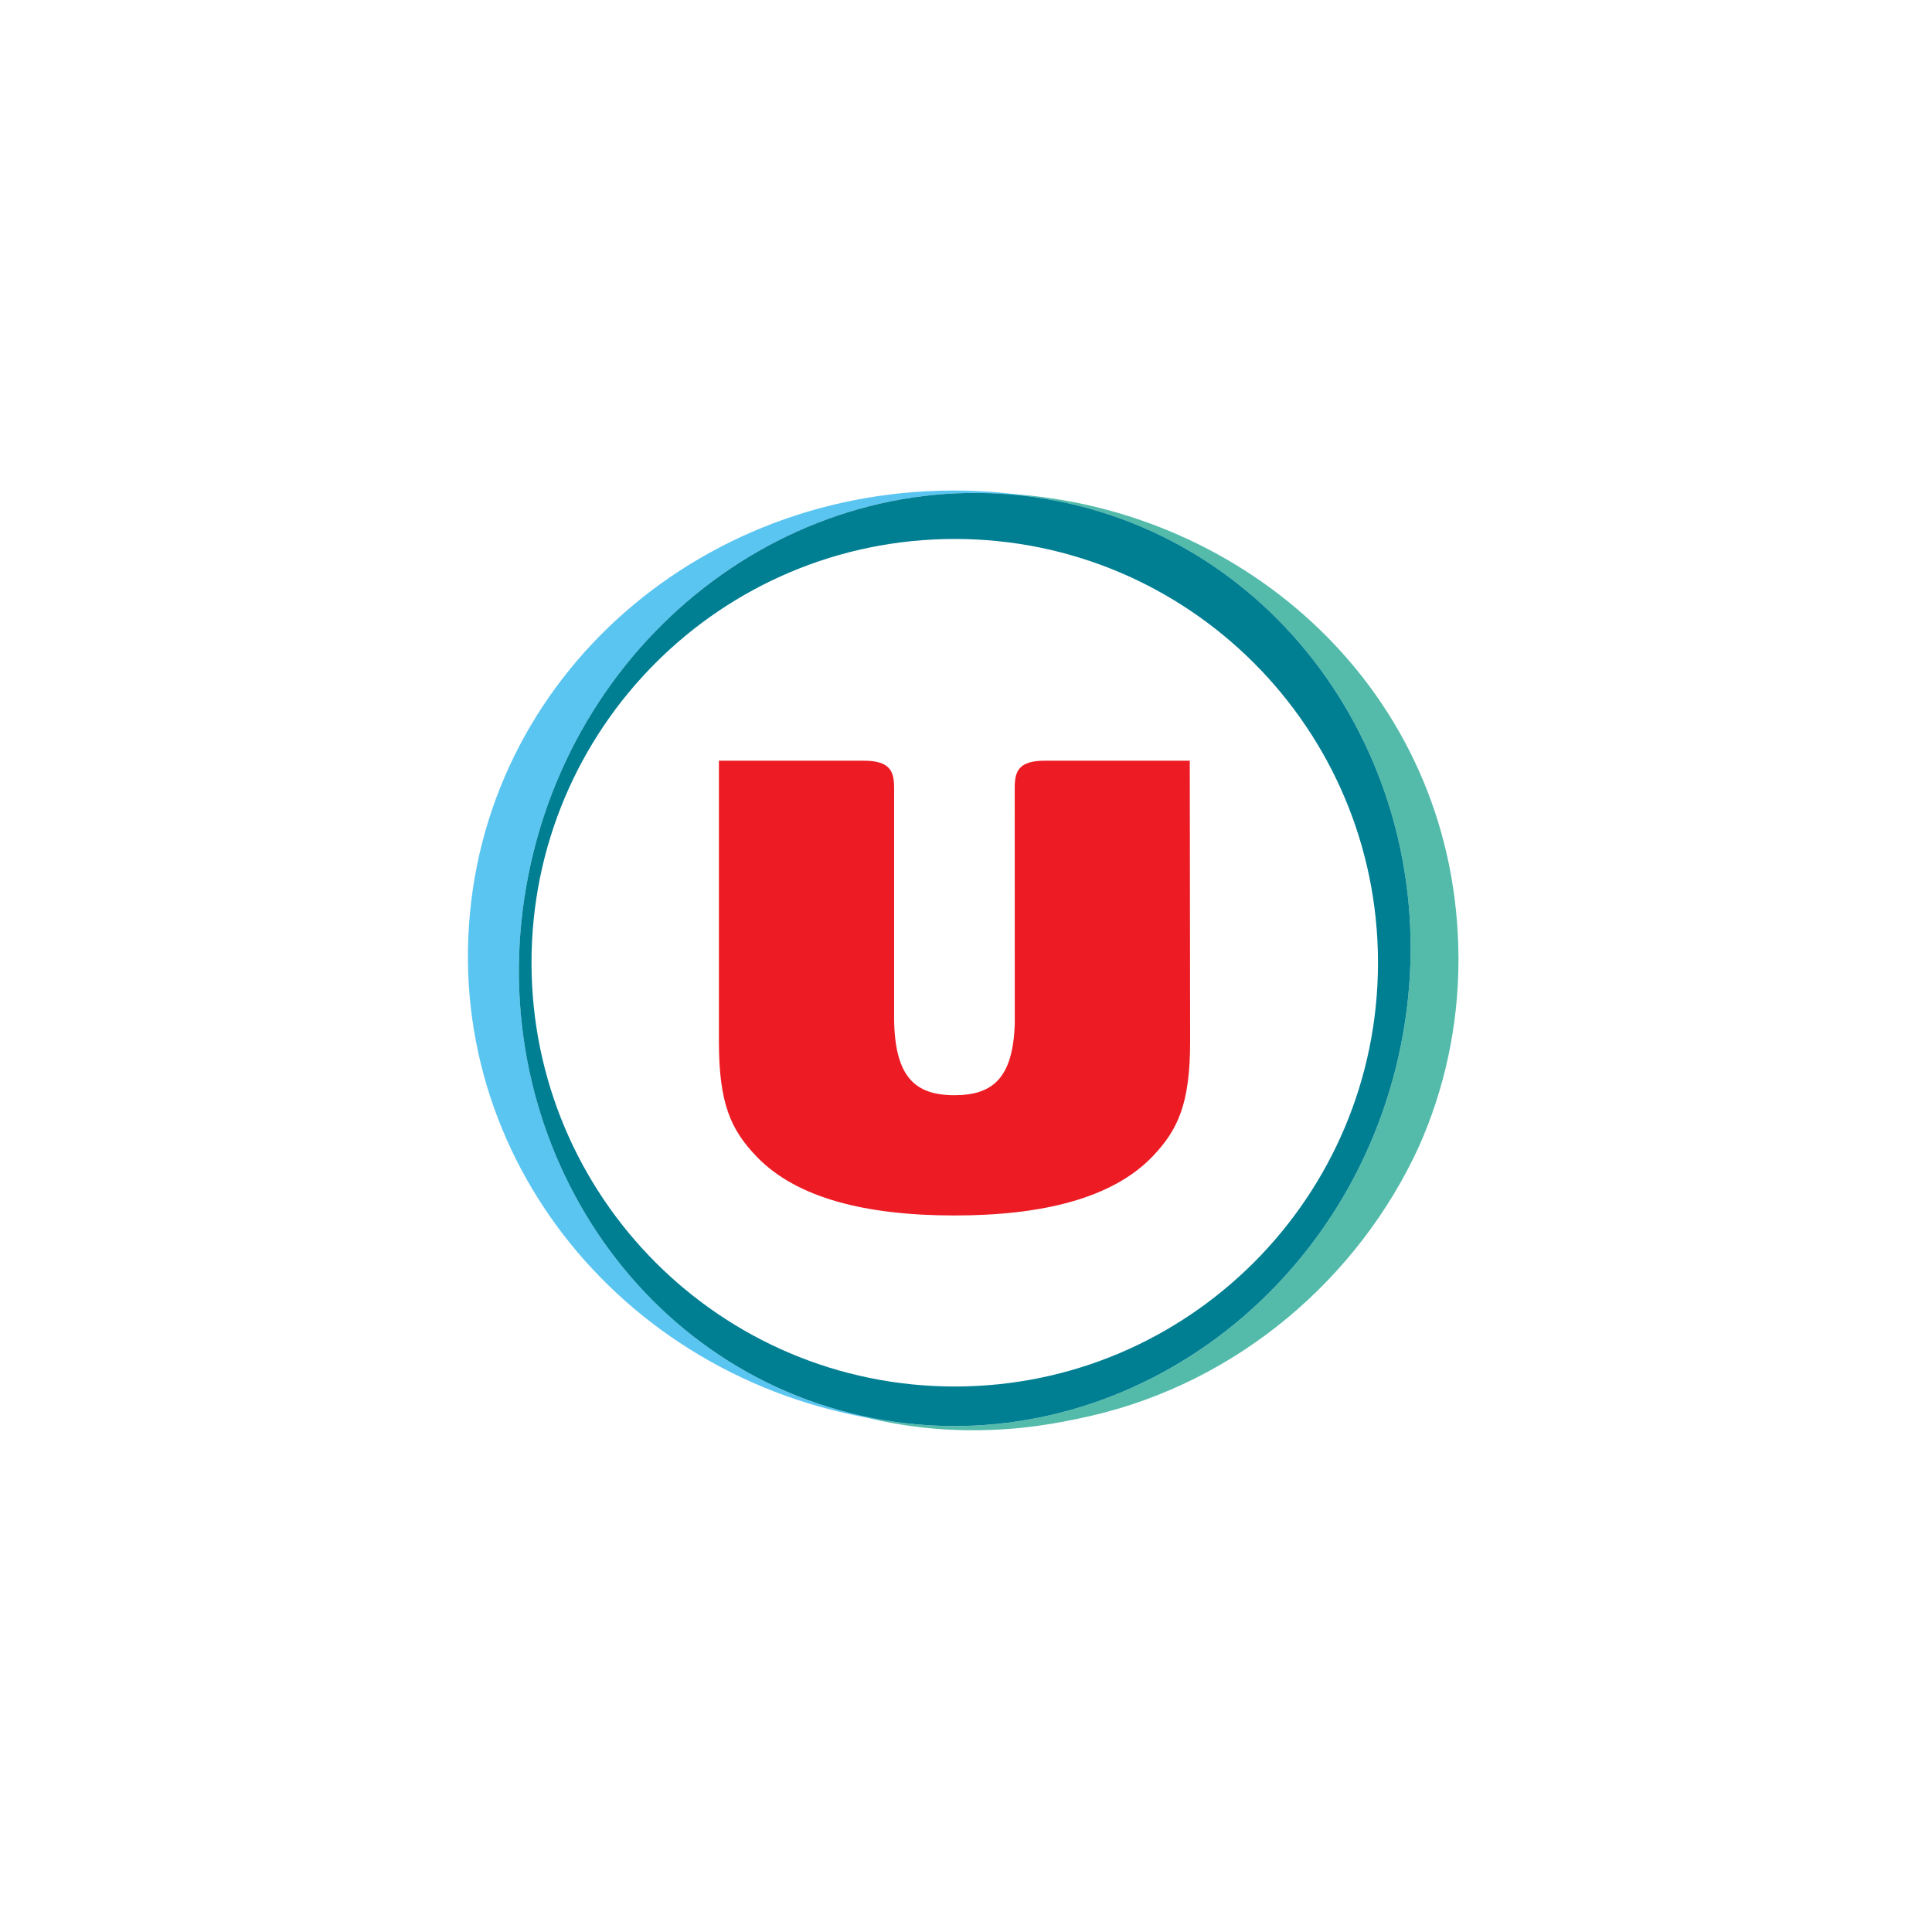 <?xml version="1.0" encoding="UTF-8"?>
<svg width="256px" height="256px" viewBox="0 0 256 256" version="1.1" xmlns="http://www.w3.org/2000/svg" xmlns:xlink="http://www.w3.org/1999/xlink">
    <!-- Generator: Sketch 54.1 (76490) - https://sketchapp.com -->
    <title>USmall</title>
    <desc>Created with Sketch.</desc>
    <g id="USmall" stroke="none" stroke-width="1" fill="none" fill-rule="evenodd">
        <g id="U-rond" transform="translate(62, 65)" fill-rule="nonzero">
            <path d="M73.211,0.546 C71.521,0.404 70.651,0.35 68.981,0.35 C71.971,0.438 74.983,0.768 77.993,1.368 C109.916,7.592 130.349,39.846 123.642,73.415 C116.928,106.97 85.611,129.135 53.687,122.918 C52.267,122.635 50.866,122.304 49.491,121.92 C54.92,123.599 60.752,124.516 66.902,124.516 C73.057,124.516 77.819,123.679 82.364,122.655 C102.079,118.171 118.04,104.307 126.007,86.941 C129.388,79.349 131.254,70.96 131.254,62.161 C131.253,27.796 104.374,3.196 73.211,0.546" id="path6063" fill="#54BBAB"></path>
            <path d="M0.147,57.512 C-2.204,91.276 23.874,120.671 59.435,123.724 C57.535,123.556 55.616,123.287 53.683,122.915 C21.759,116.699 1.326,84.431 8.034,50.863 C14.701,17.53 45.641,-4.554 77.335,1.239 C74.674,0.726 71.974,0.362 69.212,0.166 C33.034,-2.315 2.503,23.35 0.147,57.512" id="path6065" fill="#5BC5F2"></path>
            <path d="M77.993,1.366 C46.069,-4.866 14.746,17.3 8.031,50.862 C1.323,84.437 21.756,116.698 53.68,122.914 C85.61,129.132 116.933,106.973 123.642,73.411 C130.349,39.85 109.923,7.587 77.993,1.366 M64.509,118.719 C33.529,118.719 8.428,93.573 8.428,62.553 C8.428,31.547 33.529,6.415 64.509,6.415 C95.476,6.415 120.591,31.547 120.591,62.553 C120.591,93.574 95.476,118.719 64.509,118.719" id="path6067" fill="#007E92"></path>
            <path d="M95.651,35.796 L76.457,35.796 C72.942,35.796 72.455,37.226 72.455,39.384 C72.455,39.384 72.463,70.626 72.463,70.666 C72.221,77.828 69.567,80.121 64.468,80.121 C59.25,80.121 56.582,77.706 56.474,70.087 L56.474,39.385 C56.474,37.227 55.969,35.797 52.46,35.797 L33.26,35.797 L33.26,73.001 C33.26,81.234 34.849,84.714 38.25,88.247 C43.511,93.743 52.716,96.056 64.468,96.056 C76.221,96.056 85.434,93.743 90.707,88.247 C94.094,84.714 95.697,81.234 95.697,73.001 L95.651,35.796 Z" id="path6069" fill="#ED1C24"></path>
        </g>
    </g>
</svg>